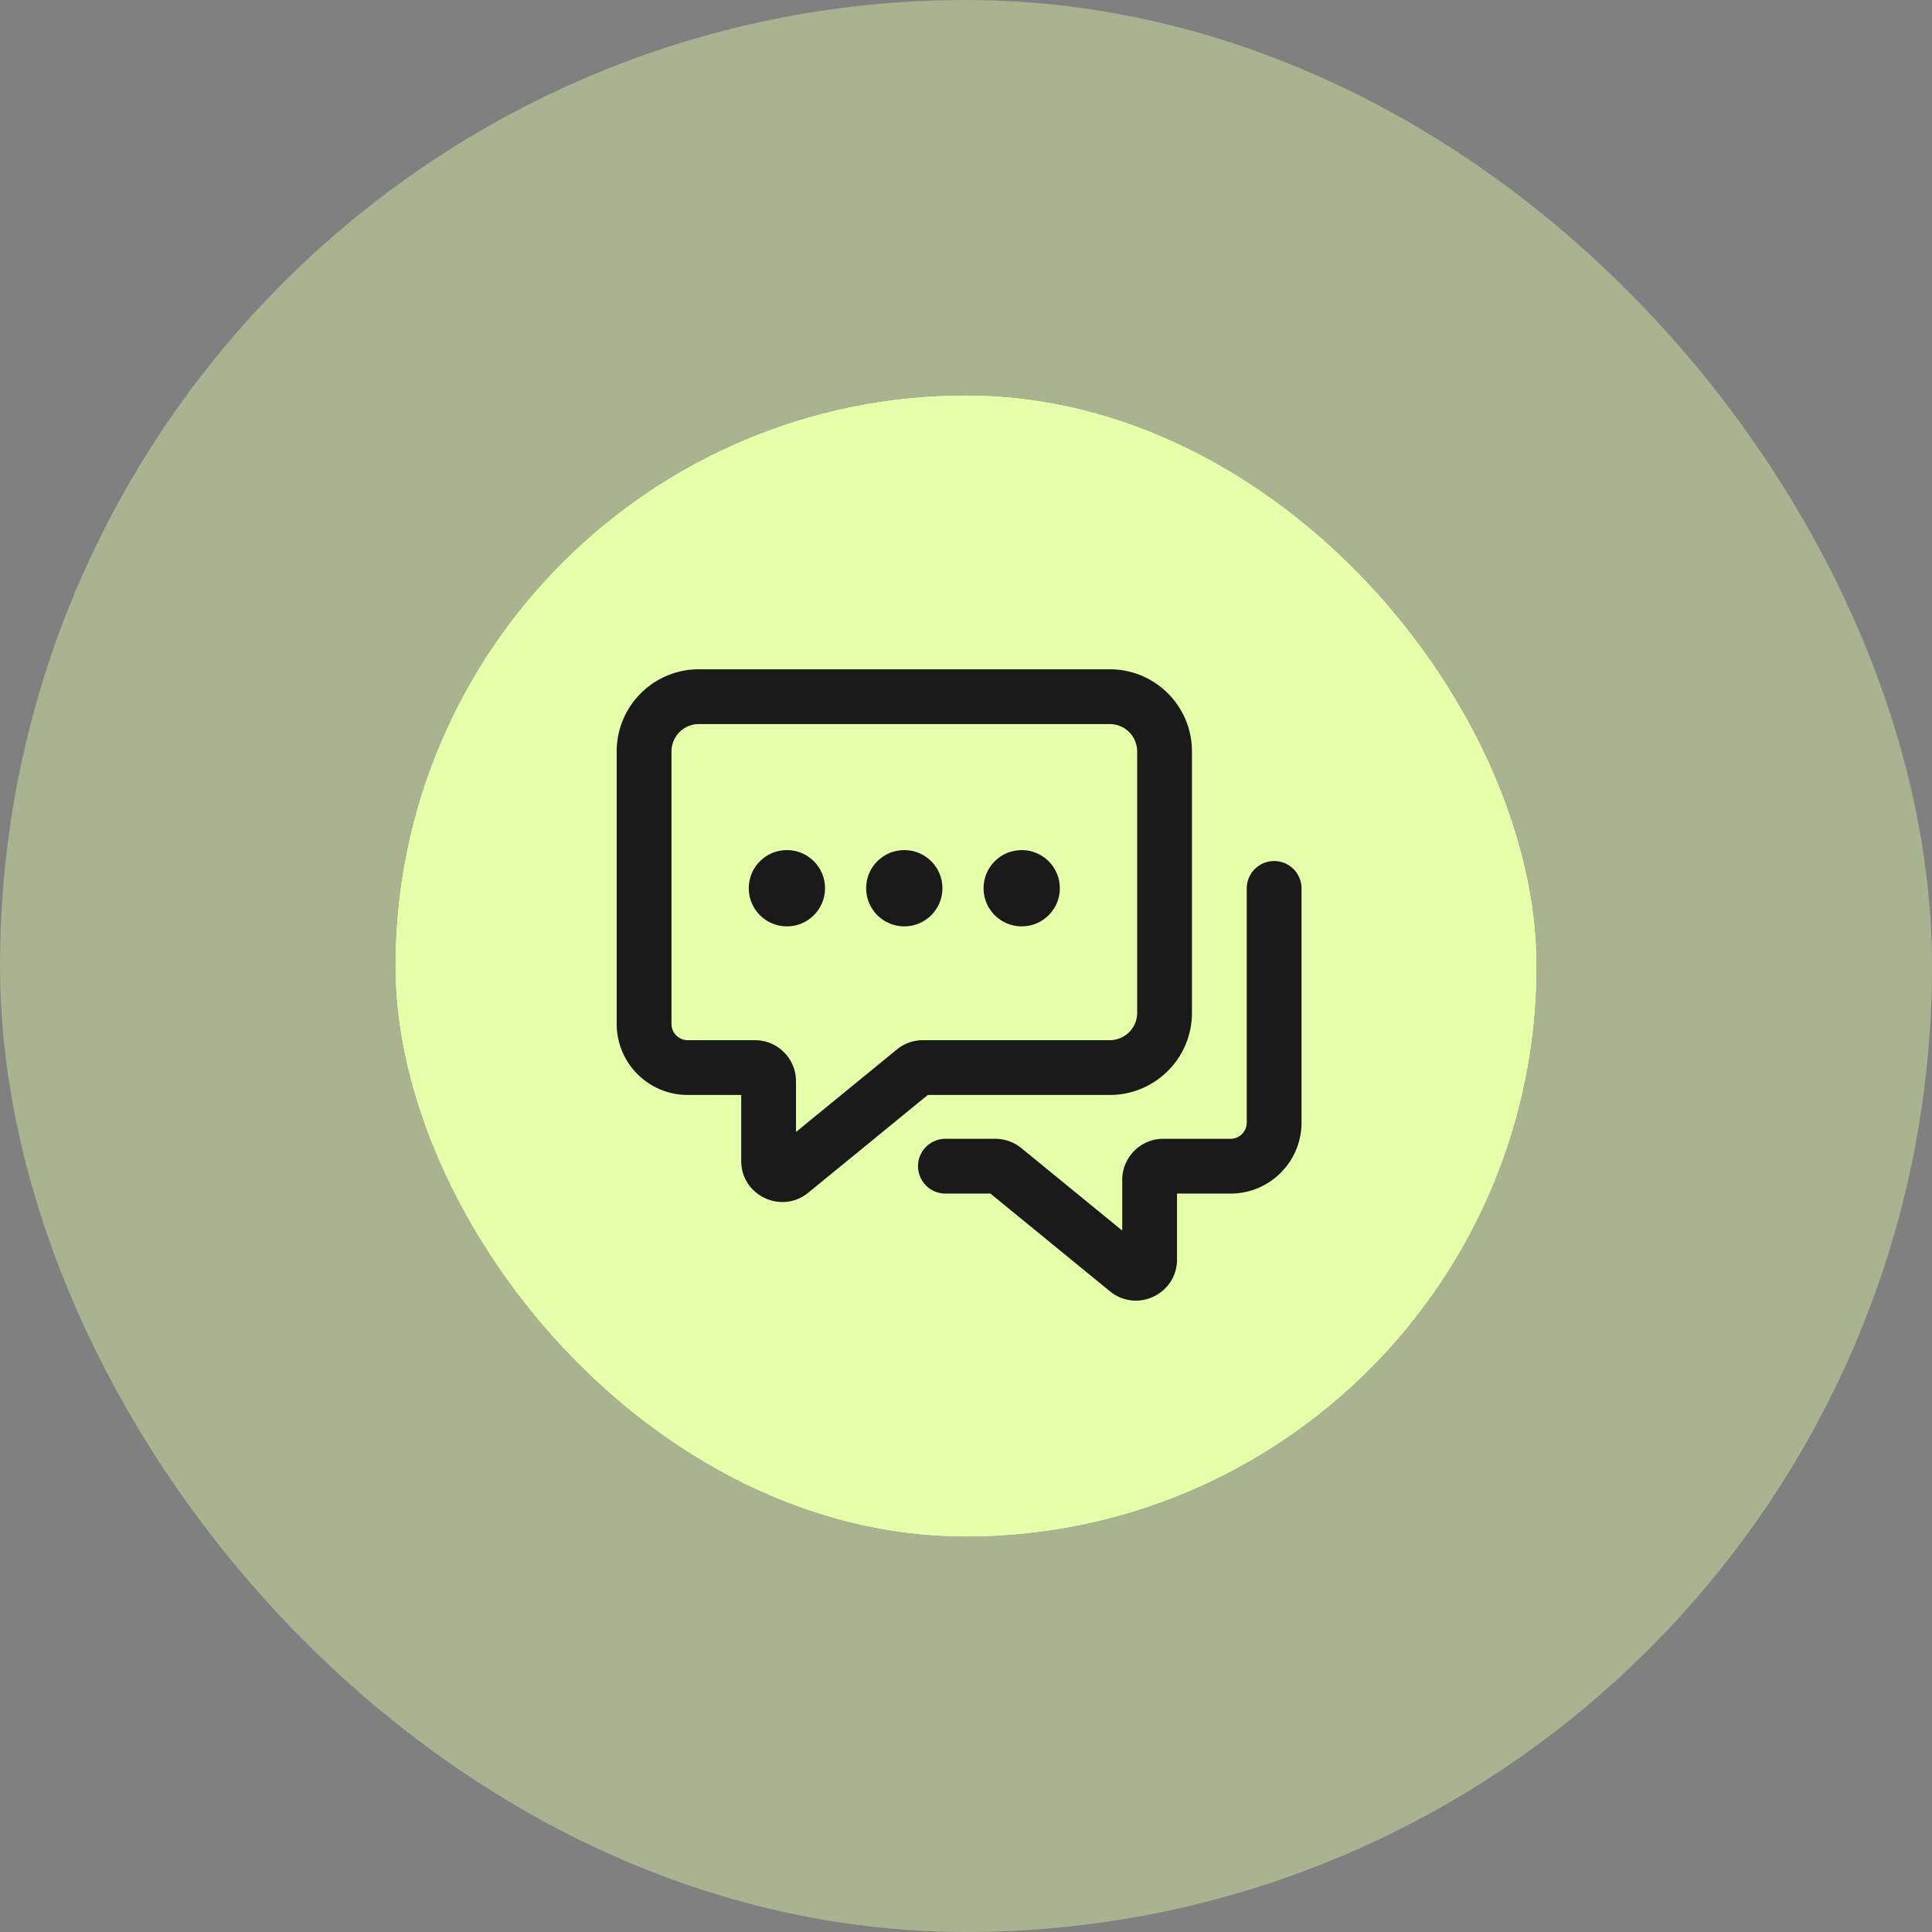 <svg xmlns="http://www.w3.org/2000/svg" width="586" height="586" fill="none"><rect width="100%" height="100%" fill="#808080" stroke="none"/><rect width="346" height="346" x="120" y="120" fill="#E6FFA9" fill-opacity=".4" rx="173"/><rect width="346" height="346" x="120" y="120" fill="#E6FFA9" rx="173"/><rect width="346" height="346" x="120" y="120" fill="#E6FFA9" rx="173"/><rect width="346" height="346" x="120" y="120" fill="#E6FFA9" rx="173"/><rect width="466" height="466" x="60" y="60" stroke="#E6FFA9" stroke-opacity=".4" stroke-width="120" rx="233"/><path fill="#1A1A1A" d="M238.673 280.984c6.391 0 11.573-5.181 11.573-11.573 0-6.391-5.182-11.573-11.573-11.573-6.392 0-11.573 5.182-11.573 11.573 0 6.392 5.181 11.573 11.573 11.573Zm47.182-11.573c0 6.392-5.181 11.573-11.573 11.573s-11.573-5.181-11.573-11.573c0-6.391 5.181-11.573 11.573-11.573s11.573 5.182 11.573 11.573Zm24.036 11.573c6.392 0 11.573-5.181 11.573-11.573 0-6.391-5.181-11.573-11.573-11.573-6.391 0-11.573 5.182-11.573 11.573 0 6.392 5.182 11.573 11.573 11.573Z"/><path fill="#1A1A1A" fill-rule="evenodd" d="M187.051 227.927c0-13.767 11.16-24.927 24.926-24.927H336.61c13.767 0 24.927 11.16 24.927 24.927v79.265c0 13.766-11.16 24.926-24.927 24.926h-55.197l-36.242 29.635c-8.138 6.655-20.353.864-20.353-9.648v-19.987h-16.223c-11.899 0-21.544-9.645-21.544-21.544v-82.647Zm24.926-8.309a8.309 8.309 0 0 0-8.308 8.309v82.647a4.925 4.925 0 0 0 4.926 4.926h20.378c6.883 0 12.463 5.58 12.463 12.464v15.377l30.605-25.026a12.466 12.466 0 0 1 7.89-2.815h56.679a8.309 8.309 0 0 0 8.309-8.308v-79.265a8.309 8.309 0 0 0-8.309-8.309H211.977Z" clip-rule="evenodd"/><path fill="#1A1A1A" d="M386.463 261.162a8.309 8.309 0 0 0-8.308 8.309v71.015a4.926 4.926 0 0 1-4.927 4.926H352.85c-6.883 0-12.463 5.58-12.463 12.463v15.378l-30.605-25.026a12.466 12.466 0 0 0-7.89-2.815h-15.135a8.309 8.309 0 1 0 0 16.618h13.653l36.242 29.635c8.138 6.654 20.353.864 20.353-9.649V362.03h16.223c11.899 0 21.544-9.646 21.544-21.544v-71.015a8.309 8.309 0 0 0-8.309-8.309Z"/></svg>
